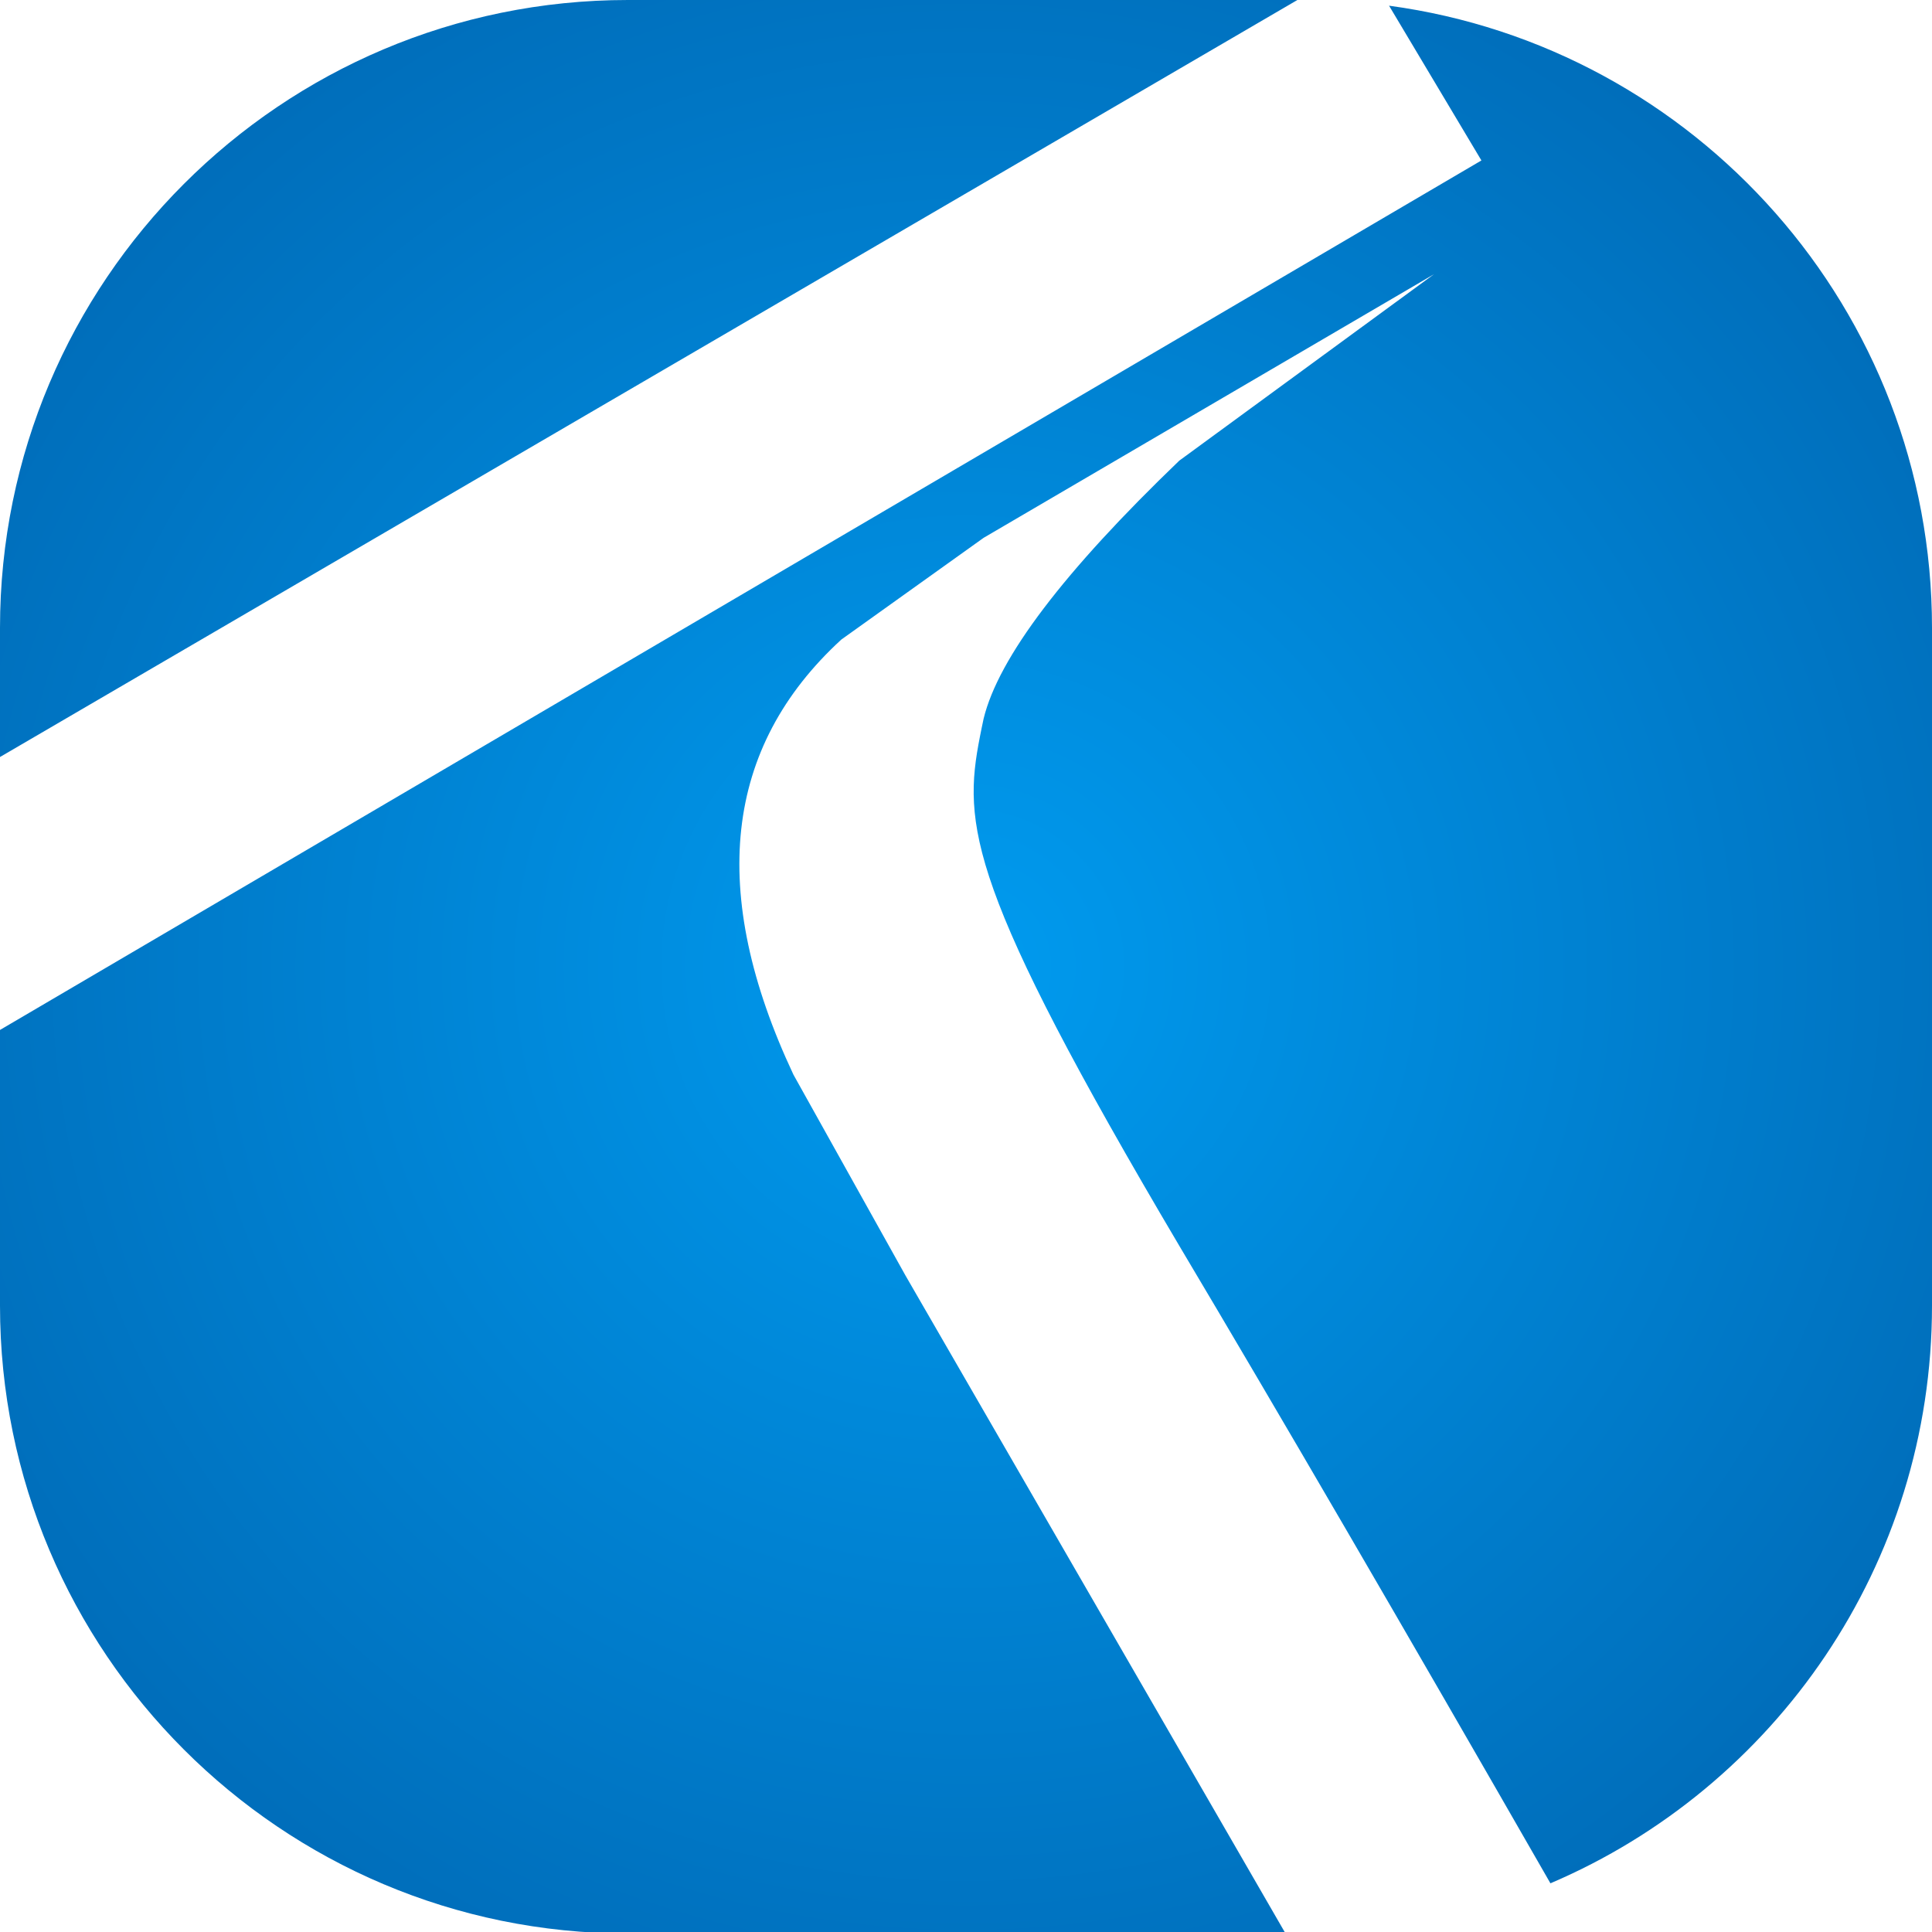 <?xml version="1.0" encoding="UTF-8"?>
<svg width="40px" height="40px" viewBox="0 0 40 40" version="1.1" xmlns="http://www.w3.org/2000/svg" xmlns:xlink="http://www.w3.org/1999/xlink">
    <title>Artboard</title>
    <defs>
        <radialGradient cx="50%" cy="50%" fx="50%" fy="50%" r="62.579%" gradientTransform="translate(0.5,0.5),scale(1,0.999),rotate(90),scale(1,1.019),translate(-0.5,-0.5)" id="radialGradient-1">
            <stop stop-color="#0069B5" offset="0%"></stop>
            <stop stop-color="#009BEF" offset="0%"></stop>
            <stop stop-color="#0069B5" offset="100%"></stop>
        </radialGradient>
    </defs>
    <g id="Artboard" stroke="none" stroke-width="1" fill="none" fill-rule="evenodd">
        <path d="M40,13 L40,27.031 C40,32.4 36.745,37.01 32.1,38.992 C29.038,33.655 26.477,29.256 24.416,25.793 C20.031,18.377 19.93,17.079 20.288,15.253 L20.288,15.253 L20.325,15.068 C20.338,15.006 20.351,14.943 20.365,14.878 C20.673,13.615 22.024,11.835 24.416,9.537 L24.416,9.537 L29.69,5.677 L20.365,11.135 L17.418,13.242 C14.987,15.473 14.656,18.476 16.427,22.249 L16.427,22.249 L18.748,26.41 L26.615,40.03 L13,40.031 C5.821,40.031 0,34.21 0,27.031 L0,21.324 L30.671,3.322 L28.759,0.118 C35.107,0.976 40,6.417 40,13 Z M26.861,2.48689958e-14 L0,15.673 L0,13 C0,5.82 5.821,2.48689958e-14 13,2.48689958e-14 L26.861,2.48689958e-14 Z" id="Combined-Shape-Copy-5" fill="url(#radialGradient-1)"></path>
    </g>
</svg>